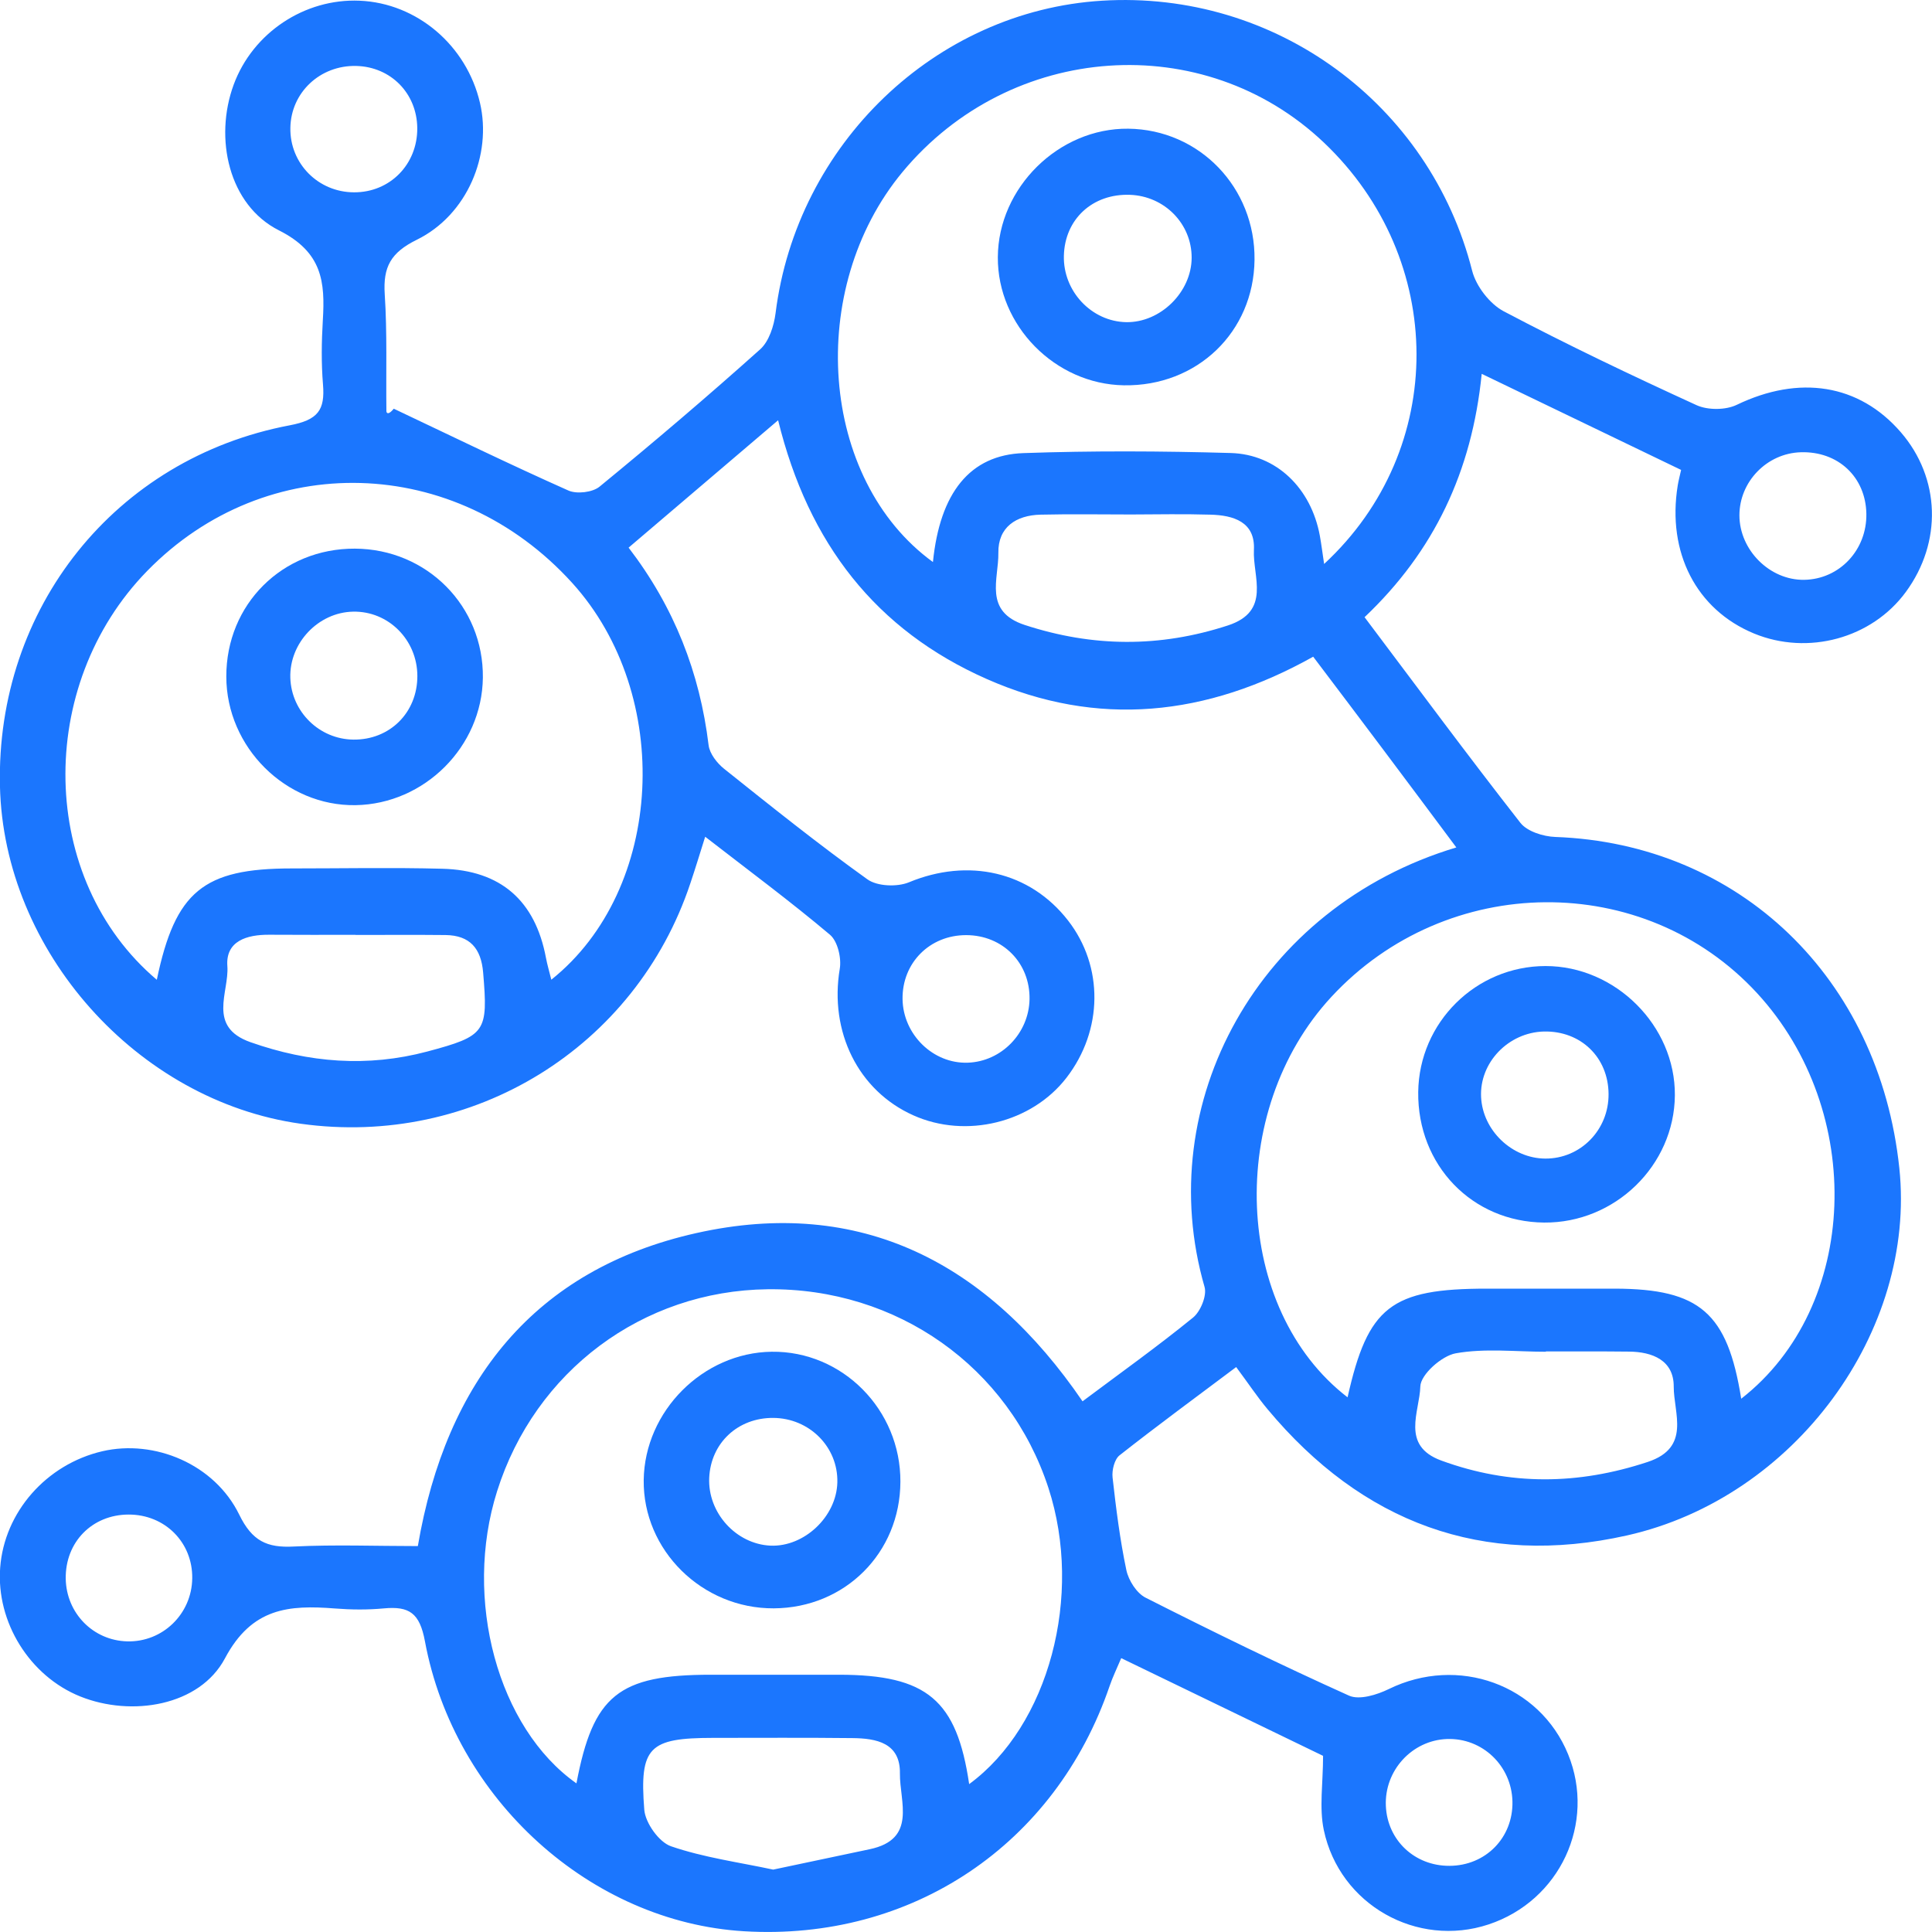 <svg width="44" height="44" viewBox="0 0 44 44" fill="none" xmlns="http://www.w3.org/2000/svg">
<g clip-path="url(#clip0_12216_3436)">
<g clip-path="url(#clip1_12216_3436)">
<path d="M9.516 35.211C10.159 31.445 12.181 28.905 15.861 28.082C19.598 27.247 22.5 28.759 24.654 31.914C25.504 31.278 26.359 30.668 27.172 30.006C27.342 29.867 27.49 29.506 27.433 29.309C26.225 25.13 28.647 20.656 33.167 19.3C32.604 18.546 32.066 17.822 31.524 17.101C30.995 16.394 30.462 15.691 29.907 14.956C27.479 16.315 24.997 16.58 22.47 15.463C19.956 14.351 18.412 12.386 17.721 9.571C16.545 10.571 15.455 11.501 14.316 12.472C15.354 13.825 15.938 15.32 16.138 16.972C16.162 17.164 16.329 17.379 16.49 17.508C17.563 18.365 18.635 19.224 19.753 20.025C19.976 20.187 20.433 20.204 20.7 20.094C22.049 19.534 23.454 19.843 24.325 20.965C25.137 22.011 25.123 23.463 24.289 24.544C23.498 25.57 22.001 25.939 20.801 25.401C19.54 24.838 18.886 23.492 19.125 22.065C19.167 21.819 19.077 21.436 18.902 21.288C18.008 20.534 17.066 19.836 16.06 19.056C15.935 19.453 15.834 19.786 15.722 20.118C14.476 23.858 10.771 26.142 6.845 25.592C3.122 25.07 0.083 21.659 -0.001 17.903C-0.093 13.855 2.618 10.439 6.599 9.686C7.244 9.564 7.404 9.337 7.356 8.757C7.316 8.274 7.323 7.782 7.352 7.298C7.406 6.418 7.342 5.744 6.352 5.246C5.209 4.67 4.872 3.15 5.322 1.928C5.757 0.748 6.935 -0.038 8.191 0.016C9.494 0.071 10.625 1.031 10.931 2.342C11.208 3.526 10.642 4.896 9.491 5.461C8.898 5.753 8.722 6.081 8.762 6.7C8.82 7.583 8.789 8.473 8.8 9.36C8.8 9.411 8.843 9.461 8.968 9.308C10.292 9.935 11.607 10.576 12.944 11.171C13.136 11.257 13.498 11.214 13.657 11.081C14.897 10.064 16.119 9.025 17.312 7.956C17.515 7.774 17.626 7.421 17.663 7.133C18.144 3.284 21.302 0.249 25.097 0.016C29.042 -0.227 32.564 2.365 33.528 6.169C33.618 6.519 33.927 6.921 34.247 7.09C35.686 7.849 37.157 8.55 38.637 9.227C38.893 9.344 39.302 9.342 39.555 9.219C40.973 8.537 42.336 8.741 43.29 9.844C44.191 10.887 44.237 12.346 43.404 13.482C42.629 14.539 41.176 14.935 39.945 14.427C38.632 13.884 37.962 12.581 38.209 11.057C38.226 10.951 38.254 10.846 38.286 10.702C36.774 9.973 35.292 9.26 33.745 8.514C33.522 10.743 32.657 12.559 31.077 14.056C32.274 15.647 33.429 17.209 34.625 18.738C34.78 18.936 35.146 19.051 35.419 19.061C39.61 19.212 42.799 22.269 43.256 26.603C43.646 30.309 40.882 34.11 37.052 34.969C33.764 35.706 31.022 34.677 28.867 32.093C28.631 31.811 28.427 31.501 28.153 31.134C27.253 31.809 26.364 32.462 25.497 33.144C25.381 33.235 25.32 33.483 25.338 33.648C25.417 34.354 25.506 35.063 25.652 35.758C25.702 35.993 25.886 36.283 26.09 36.386C27.62 37.16 29.161 37.914 30.723 38.617C30.959 38.723 31.361 38.598 31.629 38.467C33.203 37.696 35.063 38.361 35.713 39.954C36.351 41.521 35.524 43.289 33.903 43.827C32.275 44.368 30.51 43.383 30.149 41.679C30.041 41.167 30.132 40.612 30.132 39.988C28.666 39.278 27.129 38.534 25.535 37.763C25.436 37.998 25.341 38.192 25.271 38.397C24.036 42.012 20.764 44.212 16.944 43.983C13.463 43.775 10.35 40.988 9.678 37.381C9.558 36.732 9.319 36.577 8.743 36.63C8.373 36.665 7.997 36.661 7.627 36.632C6.58 36.55 5.736 36.613 5.123 37.768C4.547 38.852 2.998 39.106 1.828 38.636C0.676 38.173 -0.089 36.943 0.004 35.703C0.098 34.438 1.054 33.349 2.331 33.051C3.517 32.776 4.886 33.343 5.449 34.496C5.742 35.096 6.078 35.254 6.692 35.221C7.631 35.175 8.571 35.211 9.516 35.211ZM21.247 12.8C21.406 11.222 22.09 10.361 23.309 10.319C24.88 10.264 26.455 10.272 28.028 10.317C29.078 10.346 29.86 11.126 30.058 12.198C30.094 12.396 30.118 12.595 30.156 12.844C32.98 10.229 32.944 5.899 30.152 3.248C27.414 0.648 23.014 0.956 20.555 3.916C18.348 6.576 18.658 10.918 21.247 12.8ZM13.128 40.615C13.508 38.61 14.085 38.141 16.189 38.141C17.162 38.141 18.135 38.141 19.11 38.141C21.111 38.143 21.79 38.715 22.072 40.632C23.885 39.302 24.677 36.343 23.877 33.886C22.977 31.13 20.427 29.326 17.48 29.362C14.634 29.396 12.184 31.225 11.321 33.962C10.543 36.421 11.338 39.354 13.128 40.615ZM39.655 31.855C42.35 29.756 42.495 25.309 40.016 22.618C37.444 19.826 32.954 19.863 30.324 22.7C27.909 25.305 28.09 29.821 30.69 31.823C31.154 29.756 31.677 29.348 33.867 29.348C34.84 29.348 35.813 29.347 36.786 29.348C38.708 29.355 39.342 29.895 39.655 31.855ZM3.571 22.314C3.993 20.297 4.635 19.779 6.639 19.778C7.784 19.778 8.93 19.755 10.073 19.785C11.407 19.819 12.189 20.515 12.433 21.81C12.464 21.972 12.511 22.132 12.556 22.312C15.13 20.259 15.345 15.826 13.03 13.274C10.374 10.348 6.066 10.227 3.354 13.001C0.796 15.618 0.873 20.029 3.571 22.314ZM25.761 11.717C25.073 11.717 24.387 11.705 23.699 11.721C23.141 11.734 22.727 12.006 22.737 12.592C22.747 13.183 22.393 13.923 23.337 14.233C24.887 14.74 26.412 14.75 27.962 14.245C28.959 13.92 28.526 13.133 28.557 12.523C28.59 11.884 28.09 11.734 27.564 11.721C26.962 11.703 26.36 11.715 25.761 11.717ZM17.609 42.579C18.364 42.419 19.086 42.267 19.806 42.115C20.891 41.887 20.487 41.031 20.495 40.388C20.506 39.691 19.957 39.589 19.412 39.584C18.354 39.572 17.296 39.579 16.238 39.579C14.785 39.581 14.56 39.782 14.673 41.215C14.697 41.516 15.007 41.952 15.28 42.047C16.026 42.304 16.824 42.411 17.609 42.579ZM35.206 30.778C35.206 30.78 35.206 30.782 35.206 30.785C34.519 30.785 33.817 30.702 33.152 30.821C32.834 30.878 32.354 31.305 32.347 31.575C32.334 32.144 31.892 32.922 32.824 33.263C34.39 33.837 35.945 33.818 37.525 33.295C38.517 32.967 38.116 32.185 38.118 31.577C38.12 30.984 37.638 30.785 37.095 30.782C36.464 30.775 35.835 30.778 35.206 30.778ZM8.097 21.293C8.097 21.291 8.097 21.29 8.097 21.29C7.442 21.29 6.785 21.293 6.13 21.288C5.623 21.285 5.135 21.429 5.178 22.003C5.222 22.596 4.71 23.386 5.707 23.736C7.036 24.204 8.368 24.31 9.73 23.948C11.07 23.59 11.117 23.505 11.003 22.147C10.957 21.602 10.703 21.302 10.147 21.295C9.465 21.288 8.781 21.293 8.097 21.293ZM41.088 13.205C41.893 13.193 42.52 12.525 42.505 11.698C42.489 10.861 41.858 10.272 41.009 10.3C40.239 10.324 39.614 10.97 39.614 11.736C39.615 12.528 40.306 13.217 41.088 13.205ZM8.062 4.38C8.88 4.384 9.509 3.744 9.503 2.918C9.496 2.126 8.901 1.521 8.112 1.502C7.289 1.483 6.625 2.107 6.613 2.913C6.599 3.722 7.246 4.378 8.062 4.38ZM22.005 21.297C21.174 21.295 20.544 21.929 20.555 22.754C20.567 23.561 21.252 24.23 22.041 24.202C22.806 24.176 23.431 23.534 23.447 22.759C23.462 21.932 22.837 21.298 22.005 21.297ZM2.928 34.493C2.097 34.495 1.484 35.122 1.497 35.955C1.511 36.739 2.121 37.361 2.897 37.381C3.703 37.402 4.368 36.758 4.378 35.945C4.389 35.125 3.754 34.491 2.928 34.493ZM34.445 41.029C34.427 40.215 33.761 39.576 32.954 39.605C32.157 39.634 31.526 40.323 31.562 41.129C31.596 41.911 32.219 42.497 33.011 42.493C33.836 42.49 34.462 41.851 34.445 41.029Z" fill="#1B76FE"/>
<path d="M25.594 8.775C24.028 8.749 22.716 7.414 22.725 5.858C22.733 4.272 24.112 2.914 25.695 2.931C27.316 2.949 28.591 4.272 28.571 5.918C28.552 7.564 27.261 8.803 25.594 8.775ZM25.65 7.337C26.429 7.349 27.137 6.651 27.139 5.87C27.141 5.096 26.522 4.466 25.735 4.437C24.882 4.406 24.248 4.992 24.229 5.827C24.21 6.634 24.86 7.323 25.65 7.337Z" fill="#1B76FE"/>
<path d="M17.622 36.629C15.989 36.637 14.64 35.304 14.66 33.706C14.681 32.137 16.01 30.805 17.574 30.785C19.185 30.764 20.515 32.108 20.506 33.747C20.5 35.366 19.243 36.62 17.622 36.629ZM19.07 33.761C19.09 32.957 18.435 32.297 17.61 32.292C16.804 32.287 16.189 32.862 16.152 33.654C16.115 34.45 16.761 35.165 17.548 35.201C18.317 35.233 19.051 34.539 19.07 33.761Z" fill="#1B76FE"/>
<path d="M35.166 27.843C33.526 27.829 32.279 26.535 32.299 24.87C32.318 23.285 33.612 22.003 35.197 22.001C36.791 21.999 38.156 23.362 38.144 24.944C38.132 26.542 36.78 27.857 35.166 27.843ZM35.161 23.492C34.35 23.513 33.69 24.202 33.731 24.989C33.77 25.747 34.434 26.381 35.192 26.386C35.995 26.391 36.641 25.733 36.634 24.913C36.627 24.078 36 23.474 35.161 23.492Z" fill="#1B76FE"/>
<path d="M8.082 12.495C9.723 12.502 11.016 13.806 10.997 15.435C10.978 17.004 9.67 18.311 8.099 18.337C6.509 18.363 5.156 17.018 5.154 15.409C5.151 13.761 6.431 12.488 8.082 12.495ZM9.505 15.394C9.503 14.572 8.845 13.914 8.042 13.93C7.248 13.945 6.586 14.645 6.612 15.44C6.638 16.213 7.274 16.835 8.047 16.844C8.878 16.854 9.507 16.227 9.505 15.394Z" fill="#1B76FE"/>
</g>
</g>
<defs>
<clipPath id="clip0_12216_3436">
<rect width="44" height="44" fill="white"/>
</clipPath>
<clipPath id="clip1_12216_3436">
<rect width="44" height="44" fill="white"/>
</clipPath>
</defs>
</svg>
